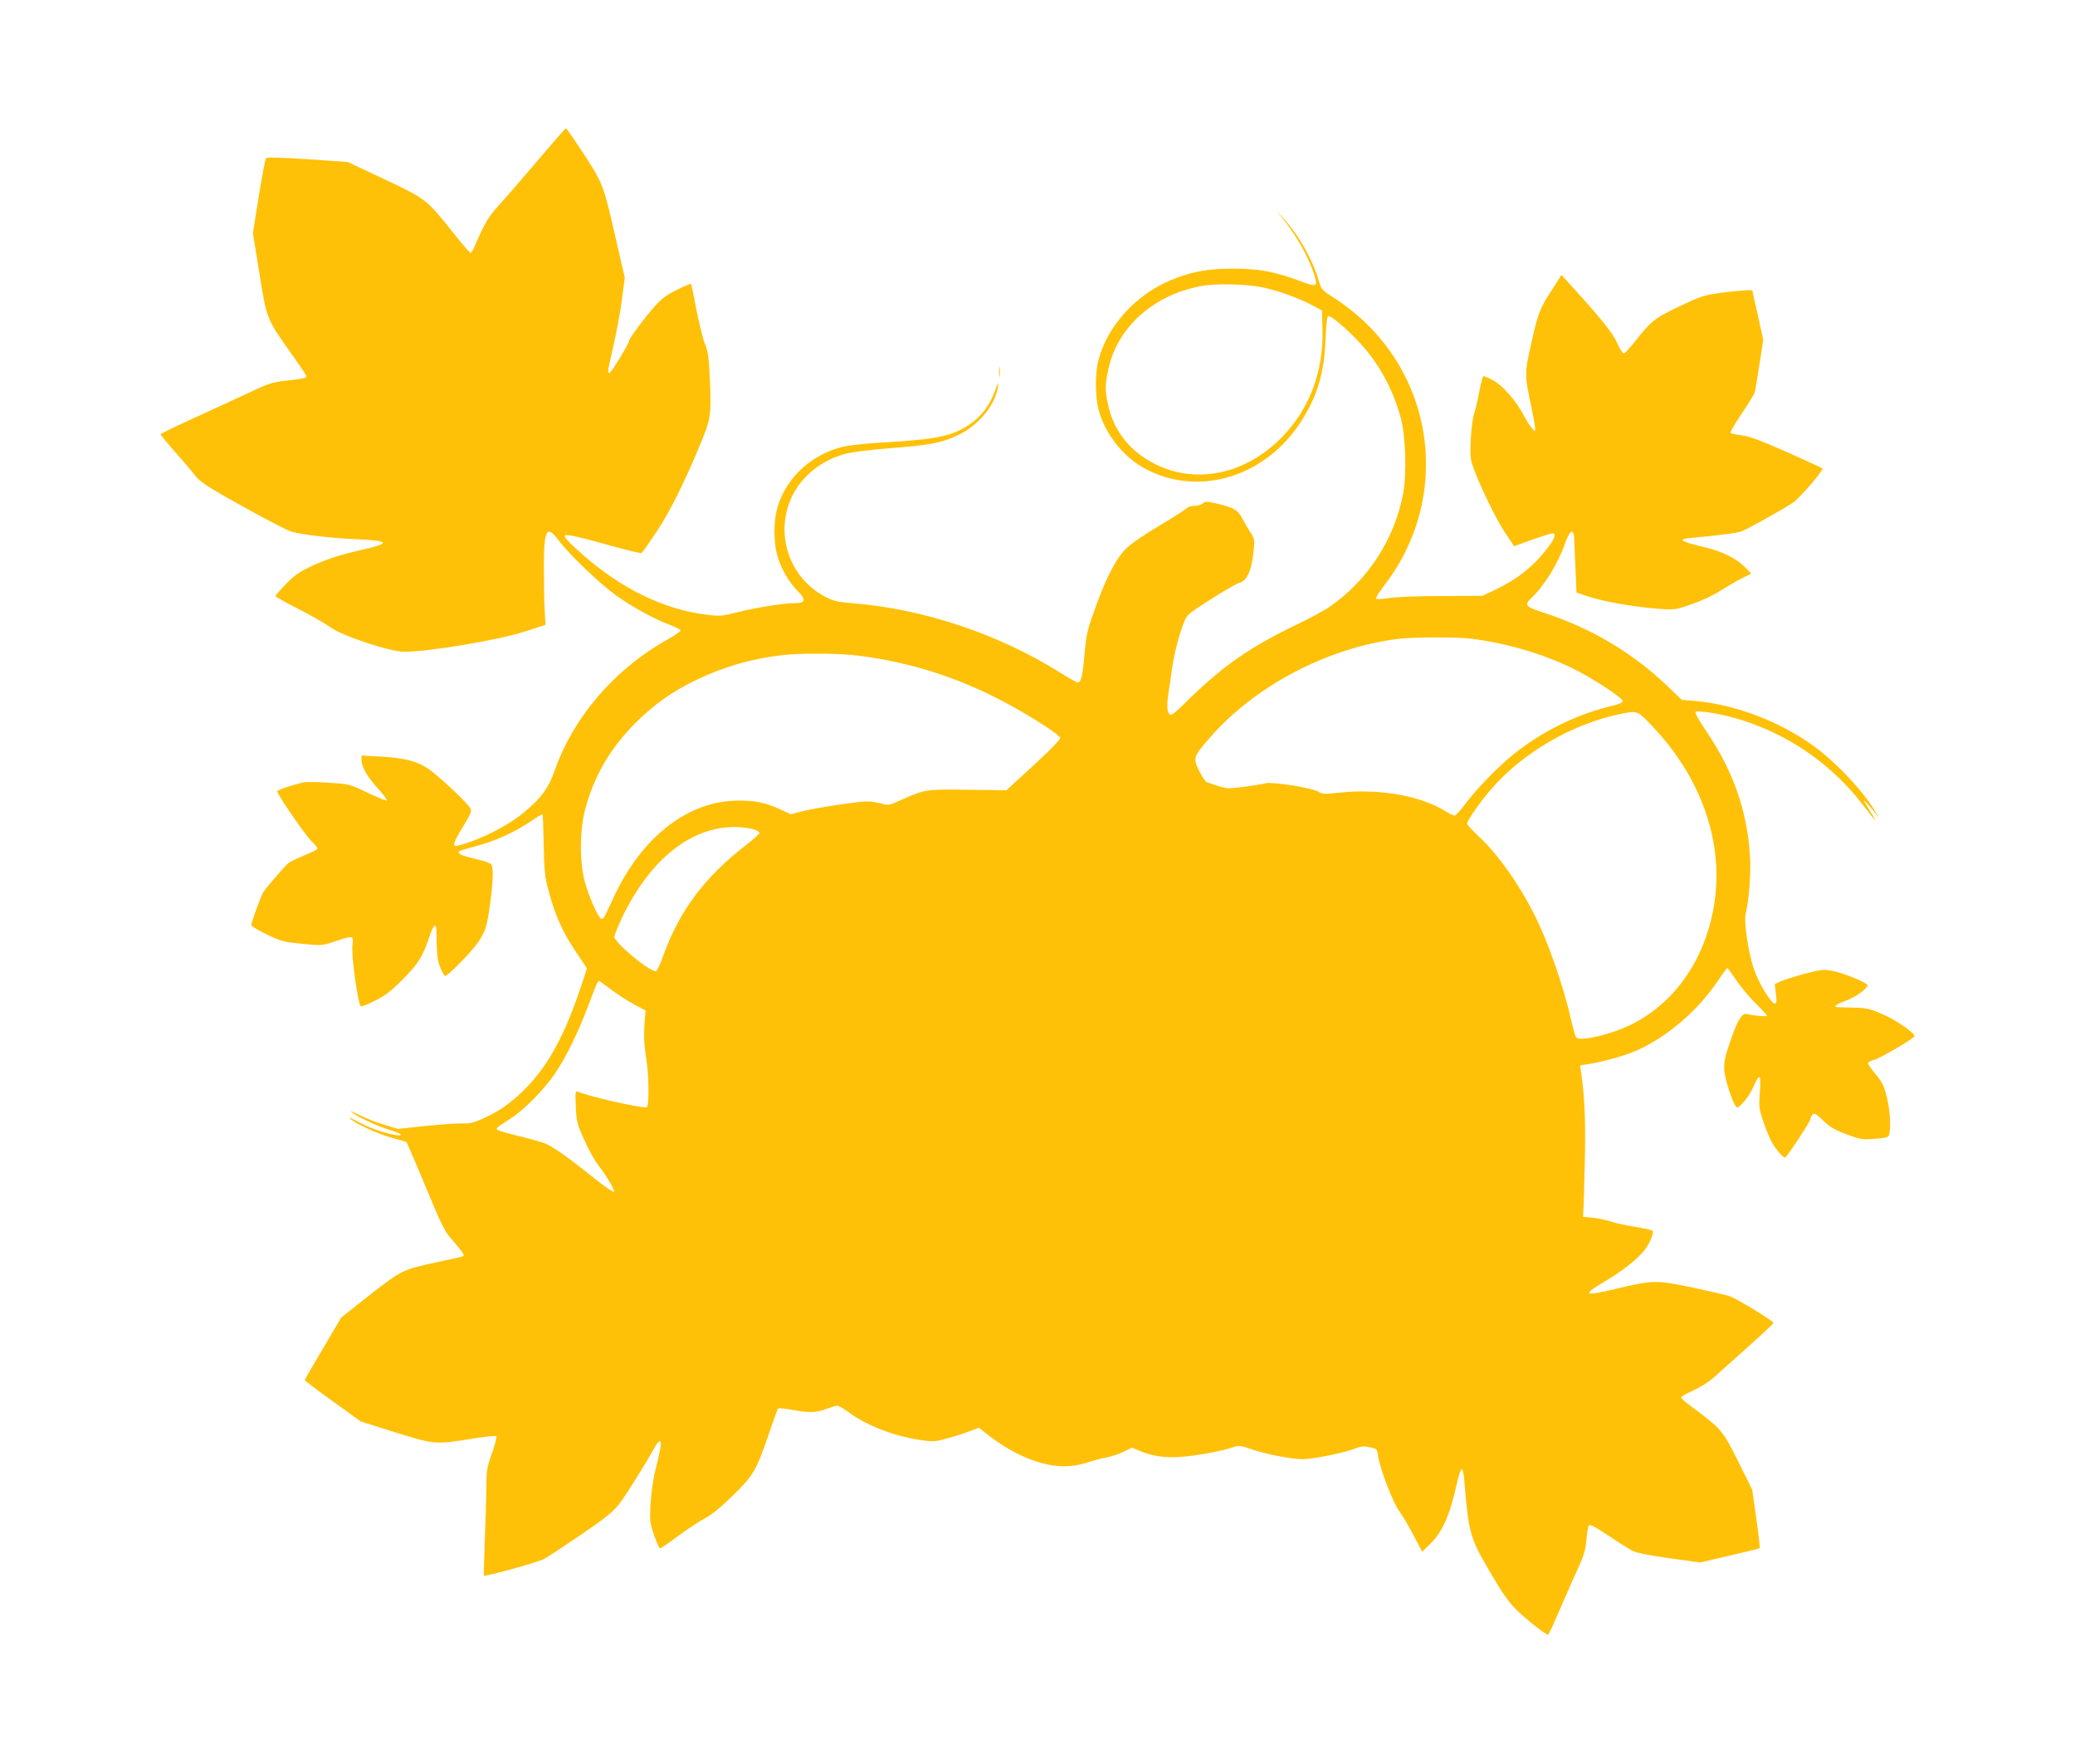 <?xml version="1.0" standalone="no"?>
<!DOCTYPE svg PUBLIC "-//W3C//DTD SVG 20010904//EN"
 "http://www.w3.org/TR/2001/REC-SVG-20010904/DTD/svg10.dtd">
<svg version="1.0" xmlns="http://www.w3.org/2000/svg"
 width="1280pt" height="1088pt" viewBox="0 0 1280 1088"
 preserveAspectRatio="xMidYMid meet">
<g transform="translate(0,1088) scale(0.1,-0.1)"
fill="#ffc107" stroke="none">
<path d="M3315 9888 c-93 -110 -201 -234 -239 -276 -64 -70 -85 -106 -145
-244 -11 -27 -24 -48 -28 -48 -5 0 -54 57 -110 128 -162 203 -166 206 -423
327 l-225 106 -247 17 c-159 10 -251 13 -257 7 -4 -6 -25 -112 -45 -236 l-36
-227 40 -246 c45 -285 44 -281 195 -494 52 -73 95 -137 95 -142 0 -12 -19 -16
-134 -29 -79 -9 -107 -19 -235 -80 -80 -37 -233 -108 -339 -156 -105 -48 -192
-90 -192 -94 0 -3 45 -58 101 -121 55 -63 108 -125 116 -137 8 -12 38 -38 67
-57 97 -64 484 -275 526 -286 69 -19 246 -39 403 -46 199 -9 209 -25 38 -63
-149 -34 -228 -60 -326 -106 -71 -34 -103 -57 -152 -108 -35 -36 -63 -69 -63
-74 0 -4 64 -40 143 -80 78 -40 165 -90 194 -111 68 -52 369 -152 456 -152
152 0 575 71 739 123 l133 43 -5 89 c-3 50 -5 169 -5 265 0 236 17 266 90 168
67 -88 255 -269 355 -340 103 -74 234 -145 332 -182 34 -13 64 -28 66 -34 1
-5 -30 -28 -71 -51 -331 -182 -590 -482 -707 -818 -36 -102 -79 -162 -181
-248 -102 -87 -280 -177 -411 -210 -41 -11 -36 11 28 116 51 85 55 94 43 117
-17 30 -159 165 -240 228 -75 57 -155 79 -316 88 l-113 6 0 -27 c0 -43 36
-106 102 -177 33 -37 58 -70 54 -73 -3 -4 -56 18 -117 47 -110 53 -112 54
-238 62 -69 5 -139 6 -154 3 -55 -10 -167 -47 -167 -55 0 -20 178 -278 215
-312 26 -24 37 -40 30 -46 -5 -6 -44 -24 -85 -41 -41 -17 -82 -37 -90 -44 -25
-20 -146 -161 -158 -183 -16 -30 -72 -186 -72 -200 0 -6 43 -32 95 -57 88 -43
105 -47 218 -58 121 -12 123 -12 202 14 115 39 117 38 109 -24 -8 -62 35 -369
52 -376 7 -2 47 14 90 36 62 31 99 60 171 133 95 95 125 145 167 276 10 28 22
52 27 52 11 0 11 5 13 -115 2 -76 8 -111 24 -147 11 -27 24 -48 27 -48 18 0
165 150 204 208 48 73 55 95 77 256 16 122 18 204 5 224 -4 7 -37 20 -72 28
-91 21 -129 34 -129 45 0 11 -6 9 119 44 115 31 232 86 325 149 37 26 70 45
72 43 3 -2 6 -87 8 -188 3 -157 7 -198 29 -279 39 -150 86 -256 165 -374 l73
-109 -37 -111 c-105 -315 -211 -505 -365 -652 -80 -76 -140 -117 -235 -161
-62 -28 -85 -34 -132 -32 -31 1 -134 -6 -228 -16 l-170 -18 -87 27 c-48 14
-117 42 -154 61 -38 19 -57 26 -43 15 39 -31 158 -86 237 -110 85 -26 89 -44
5 -25 -82 20 -138 41 -212 81 -36 19 -54 26 -40 14 43 -36 183 -99 265 -120
43 -11 80 -22 83 -25 2 -2 56 -126 118 -276 106 -255 117 -275 174 -339 33
-38 60 -73 60 -79 0 -12 4 -10 -165 -46 -208 -44 -220 -50 -415 -203 l-175
-138 -112 -190 c-62 -104 -113 -192 -113 -196 0 -4 78 -63 173 -131 l172 -124
215 -68 c244 -76 245 -76 495 -35 66 10 123 16 127 12 4 -4 -8 -52 -27 -105
-33 -92 -35 -106 -35 -225 -1 -70 -5 -217 -10 -327 -4 -110 -7 -202 -5 -203 8
-8 334 82 372 103 22 12 125 80 228 150 148 101 196 139 233 187 40 50 163
247 224 357 9 17 22 31 28 31 13 0 8 -36 -26 -173 -15 -58 -27 -146 -31 -212
-6 -106 -4 -118 22 -194 16 -45 32 -81 37 -81 5 0 57 36 116 80 59 43 132 91
162 106 36 18 94 65 169 138 130 127 146 154 227 391 26 77 50 143 53 147 4 4
42 1 85 -7 104 -20 151 -19 214 5 29 11 59 20 68 20 8 0 38 -18 67 -39 109
-82 282 -149 446 -173 76 -11 90 -10 160 9 42 11 104 31 138 44 l62 23 58 -46
c130 -101 270 -167 399 -187 76 -11 145 -4 226 23 26 9 73 21 105 27 31 6 79
22 106 36 l49 24 47 -19 c76 -33 158 -45 252 -38 95 6 262 37 324 59 37 13 45
12 110 -10 92 -32 251 -63 322 -63 63 0 268 42 326 67 29 13 48 14 85 7 46 -9
47 -10 53 -55 11 -77 93 -290 130 -339 19 -25 58 -91 88 -148 l54 -103 49 48
c76 74 121 176 165 372 10 47 23 86 29 88 8 3 14 -26 18 -84 23 -288 36 -339
132 -505 129 -222 150 -249 268 -348 60 -50 113 -87 117 -83 4 5 38 78 74 163
37 85 87 198 111 251 35 76 45 112 50 172 4 41 10 81 15 88 5 10 38 -7 121
-63 62 -41 129 -83 148 -93 22 -12 107 -29 227 -46 l191 -26 181 42 c100 23
183 44 186 46 2 3 -7 85 -21 183 l-25 178 -88 177 c-97 193 -99 195 -293 340
-32 24 -58 47 -58 52 0 5 34 24 75 43 42 19 95 52 119 73 282 251 376 337 376
344 0 11 -224 148 -269 164 -23 8 -129 32 -236 55 -223 46 -238 45 -474 -11
-197 -46 -205 -37 -47 56 93 55 195 136 232 186 32 43 59 109 48 118 -5 4 -55
16 -111 25 -56 9 -124 23 -150 33 -27 9 -75 19 -108 22 l-60 6 2 35 c2 19 6
154 9 300 6 243 0 392 -22 552 l-7 47 39 6 c102 15 247 56 318 89 183 84 365
240 485 415 34 50 64 91 66 91 3 0 28 -35 56 -77 29 -42 83 -107 121 -143 37
-37 68 -70 68 -75 0 -7 -79 0 -126 11 -26 7 -54 -37 -89 -136 -48 -134 -55
-171 -46 -231 13 -78 61 -209 76 -209 20 0 76 69 101 126 39 88 48 80 40 -30
-7 -92 -6 -102 24 -191 17 -51 44 -113 60 -137 30 -46 67 -84 74 -77 24 26
145 210 151 229 16 54 25 54 80 0 42 -41 69 -57 145 -86 89 -33 99 -34 176
-28 73 6 83 9 88 28 12 45 5 150 -15 230 -18 71 -29 93 -70 142 -27 32 -48 63
-46 68 2 6 19 14 38 19 38 10 249 134 249 146 0 21 -112 99 -194 134 -82 36
-100 40 -181 42 -49 1 -96 3 -103 3 -25 3 -3 19 55 40 60 22 133 75 133 95 -1
16 -145 75 -217 89 -53 10 -70 8 -163 -16 -57 -15 -124 -36 -148 -46 l-44 -20
7 -60 c6 -48 4 -60 -7 -60 -23 0 -100 128 -129 214 -36 107 -63 293 -50 344
20 75 33 248 26 352 -17 278 -103 525 -269 769 -50 74 -73 117 -66 121 6 4 46
1 88 -5 367 -60 710 -266 940 -565 97 -126 101 -128 34 -20 -32 52 -32 54 -5
25 15 -17 39 -44 51 -60 l24 -30 -21 35 c-76 130 -249 313 -389 413 -211 151
-483 253 -730 274 l-77 6 -93 89 c-213 203 -469 355 -759 449 -113 36 -122 48
-77 90 76 70 163 210 205 329 33 93 58 107 60 33 1 -26 4 -111 8 -188 l6 -140
85 -28 c93 -30 294 -64 435 -73 86 -6 95 -4 195 31 58 20 134 56 170 80 36 23
94 57 129 75 l64 32 -39 40 c-50 51 -136 95 -238 120 -170 41 -185 53 -78 62
156 14 264 28 293 38 34 12 263 139 320 178 43 30 191 202 181 211 -4 4 -104
49 -222 102 -165 73 -230 97 -278 102 -34 4 -64 11 -67 15 -3 5 28 59 69 119
42 61 78 121 81 133 3 13 16 90 29 173 l23 149 -33 150 c-19 82 -34 151 -34
153 0 7 -71 2 -185 -12 -112 -15 -129 -20 -260 -82 -155 -73 -177 -90 -272
-210 -36 -46 -70 -83 -77 -83 -6 0 -24 29 -40 64 -26 61 -100 153 -307 380
l-37 40 -65 -102 c-71 -109 -80 -133 -127 -347 -35 -157 -35 -173 6 -363 13
-63 24 -123 24 -135 -1 -21 -2 -21 -23 6 -13 15 -36 52 -51 82 -45 85 -131
182 -187 210 -26 14 -52 25 -57 25 -6 0 -17 -44 -27 -97 -10 -54 -24 -114 -31
-132 -8 -20 -17 -88 -21 -155 -5 -105 -3 -128 14 -176 43 -119 140 -319 195
-402 l58 -87 111 40 c60 21 116 39 124 39 25 0 17 -31 -24 -84 -87 -116 -187
-196 -328 -264 l-78 -37 -250 -1 c-142 0 -282 -6 -324 -12 -41 -7 -78 -9 -82
-5 -4 5 17 40 47 78 388 498 338 1196 -118 1630 -47 45 -127 108 -177 140 -88
56 -90 58 -106 114 -38 131 -129 290 -220 386 l-47 50 41 -49 c81 -97 160
-235 196 -344 26 -82 21 -85 -86 -45 -152 57 -254 76 -414 76 -156 0 -260 -19
-385 -72 -217 -91 -392 -286 -445 -496 -20 -77 -19 -221 1 -299 39 -151 154
-297 292 -369 329 -173 737 -49 957 292 101 156 144 300 152 509 4 105 9 142
18 142 21 0 103 -70 185 -156 122 -128 211 -289 261 -472 30 -110 37 -345 15
-465 -54 -284 -219 -538 -456 -701 -30 -21 -127 -73 -215 -115 -274 -133 -437
-246 -644 -447 -103 -101 -117 -112 -128 -97 -15 20 -16 55 -4 137 6 34 15 97
21 141 14 96 40 199 70 277 21 57 21 57 168 151 81 52 159 97 174 101 51 12
80 77 92 207 6 59 4 69 -19 103 -14 21 -36 59 -50 85 -27 55 -55 71 -159 95
-62 15 -71 15 -86 1 -9 -8 -33 -15 -52 -15 -20 0 -41 -7 -48 -15 -6 -7 -82
-56 -168 -107 -95 -56 -177 -113 -207 -143 -58 -58 -115 -166 -176 -330 -63
-172 -66 -184 -79 -319 -11 -132 -22 -176 -41 -176 -6 0 -54 27 -107 60 -380
239 -843 394 -1279 429 -89 7 -121 14 -164 36 -199 99 -300 324 -244 540 45
172 188 305 376 350 35 8 154 22 264 31 239 18 316 33 413 79 128 61 232 186
248 300 4 33 1 28 -19 -27 -33 -90 -85 -159 -158 -207 -108 -72 -199 -91 -544
-111 -93 -5 -199 -17 -234 -25 -191 -46 -345 -185 -402 -364 -29 -90 -29 -231
0 -321 24 -76 67 -149 123 -207 52 -53 47 -73 -19 -73 -70 0 -232 -26 -353
-56 -100 -25 -109 -26 -200 -14 -260 33 -522 162 -761 374 -53 46 -99 92 -103
102 -6 15 -1 16 36 11 24 -3 130 -30 235 -60 106 -29 196 -51 201 -48 5 3 45
61 90 128 78 116 162 282 258 510 80 191 82 203 74 413 -7 156 -12 193 -30
235 -12 27 -35 122 -53 210 -17 88 -32 162 -34 164 -2 3 -40 -13 -84 -35 -59
-28 -95 -54 -132 -94 -62 -68 -167 -208 -167 -223 0 -17 -110 -197 -120 -197
-14 0 -14 -1 25 171 19 85 43 213 52 285 l17 131 -48 209 c-83 366 -84 367
-203 552 -59 89 -109 162 -112 161 -3 0 -82 -90 -176 -201z m4480 -782 c90
-19 223 -67 300 -109 l60 -32 3 -120 c6 -254 -77 -479 -242 -653 -244 -258
-592 -313 -858 -135 -116 77 -194 191 -223 328 -19 89 -19 118 1 213 54 260
275 461 570 517 96 18 286 14 389 -9z m1285 -2166 c208 -26 432 -91 614 -179
121 -58 316 -185 316 -205 0 -9 -20 -19 -52 -26 -228 -53 -442 -158 -624 -304
-95 -77 -231 -217 -299 -310 -27 -36 -55 -66 -62 -66 -7 0 -31 11 -52 24 -155
98 -413 144 -659 117 -92 -10 -105 -9 -129 6 -35 23 -287 63 -327 52 -36 -10
-189 -31 -226 -31 -14 0 -47 7 -75 17 -27 9 -56 19 -62 21 -7 2 -27 33 -45 68
-40 82 -38 87 65 206 278 319 722 553 1157 609 95 12 363 13 460 1z m-3776
-105 c295 -39 555 -118 821 -249 171 -84 415 -236 415 -258 0 -13 -93 -105
-239 -237 l-93 -85 -242 3 c-265 3 -256 4 -428 -72 -55 -25 -58 -25 -117 -10
-57 14 -72 14 -218 -6 -87 -12 -196 -31 -242 -42 l-83 -21 -67 31 c-90 41
-150 53 -256 53 -310 0 -598 -224 -771 -600 -58 -124 -58 -125 -72 -130 -16
-5 -77 129 -105 231 -32 119 -31 316 2 442 55 209 155 380 315 540 116 115
228 193 377 264 168 80 336 128 522 150 117 14 364 12 481 -4z m4894 -440
c286 -302 425 -681 383 -1044 -42 -355 -232 -647 -516 -789 -126 -63 -319
-108 -342 -80 -6 7 -18 49 -28 93 -46 210 -144 495 -231 666 -94 187 -223 369
-339 477 -41 39 -75 75 -75 82 0 18 83 138 149 213 193 223 493 398 786 461
119 25 113 27 213 -79z m-5553 -629 c22 -6 40 -17 40 -23 0 -6 -34 -37 -75
-69 -266 -204 -423 -415 -525 -706 -15 -43 -33 -78 -40 -78 -43 0 -255 176
-255 212 0 10 22 65 49 122 170 353 421 555 691 555 41 0 93 -6 115 -13z
m-873 -991 c40 -30 104 -71 141 -91 l69 -36 -7 -91 c-4 -65 -2 -120 9 -187 20
-118 22 -320 4 -320 -60 0 -337 63 -422 96 -17 7 -18 2 -14 -92 4 -91 8 -107
51 -202 25 -57 63 -127 85 -155 55 -72 104 -155 100 -168 -2 -6 -63 36 -135
94 -135 108 -224 172 -278 199 -16 9 -88 30 -158 47 -71 17 -136 35 -144 40
-19 10 -13 15 77 72 84 54 211 183 278 284 69 105 139 248 201 413 50 133 59
152 66 152 2 0 37 -25 77 -55z"/>
<path d="M6163 8585 c0 -27 2 -38 4 -22 2 15 2 37 0 50 -2 12 -4 0 -4 -28z"/>
</g>
</svg>
